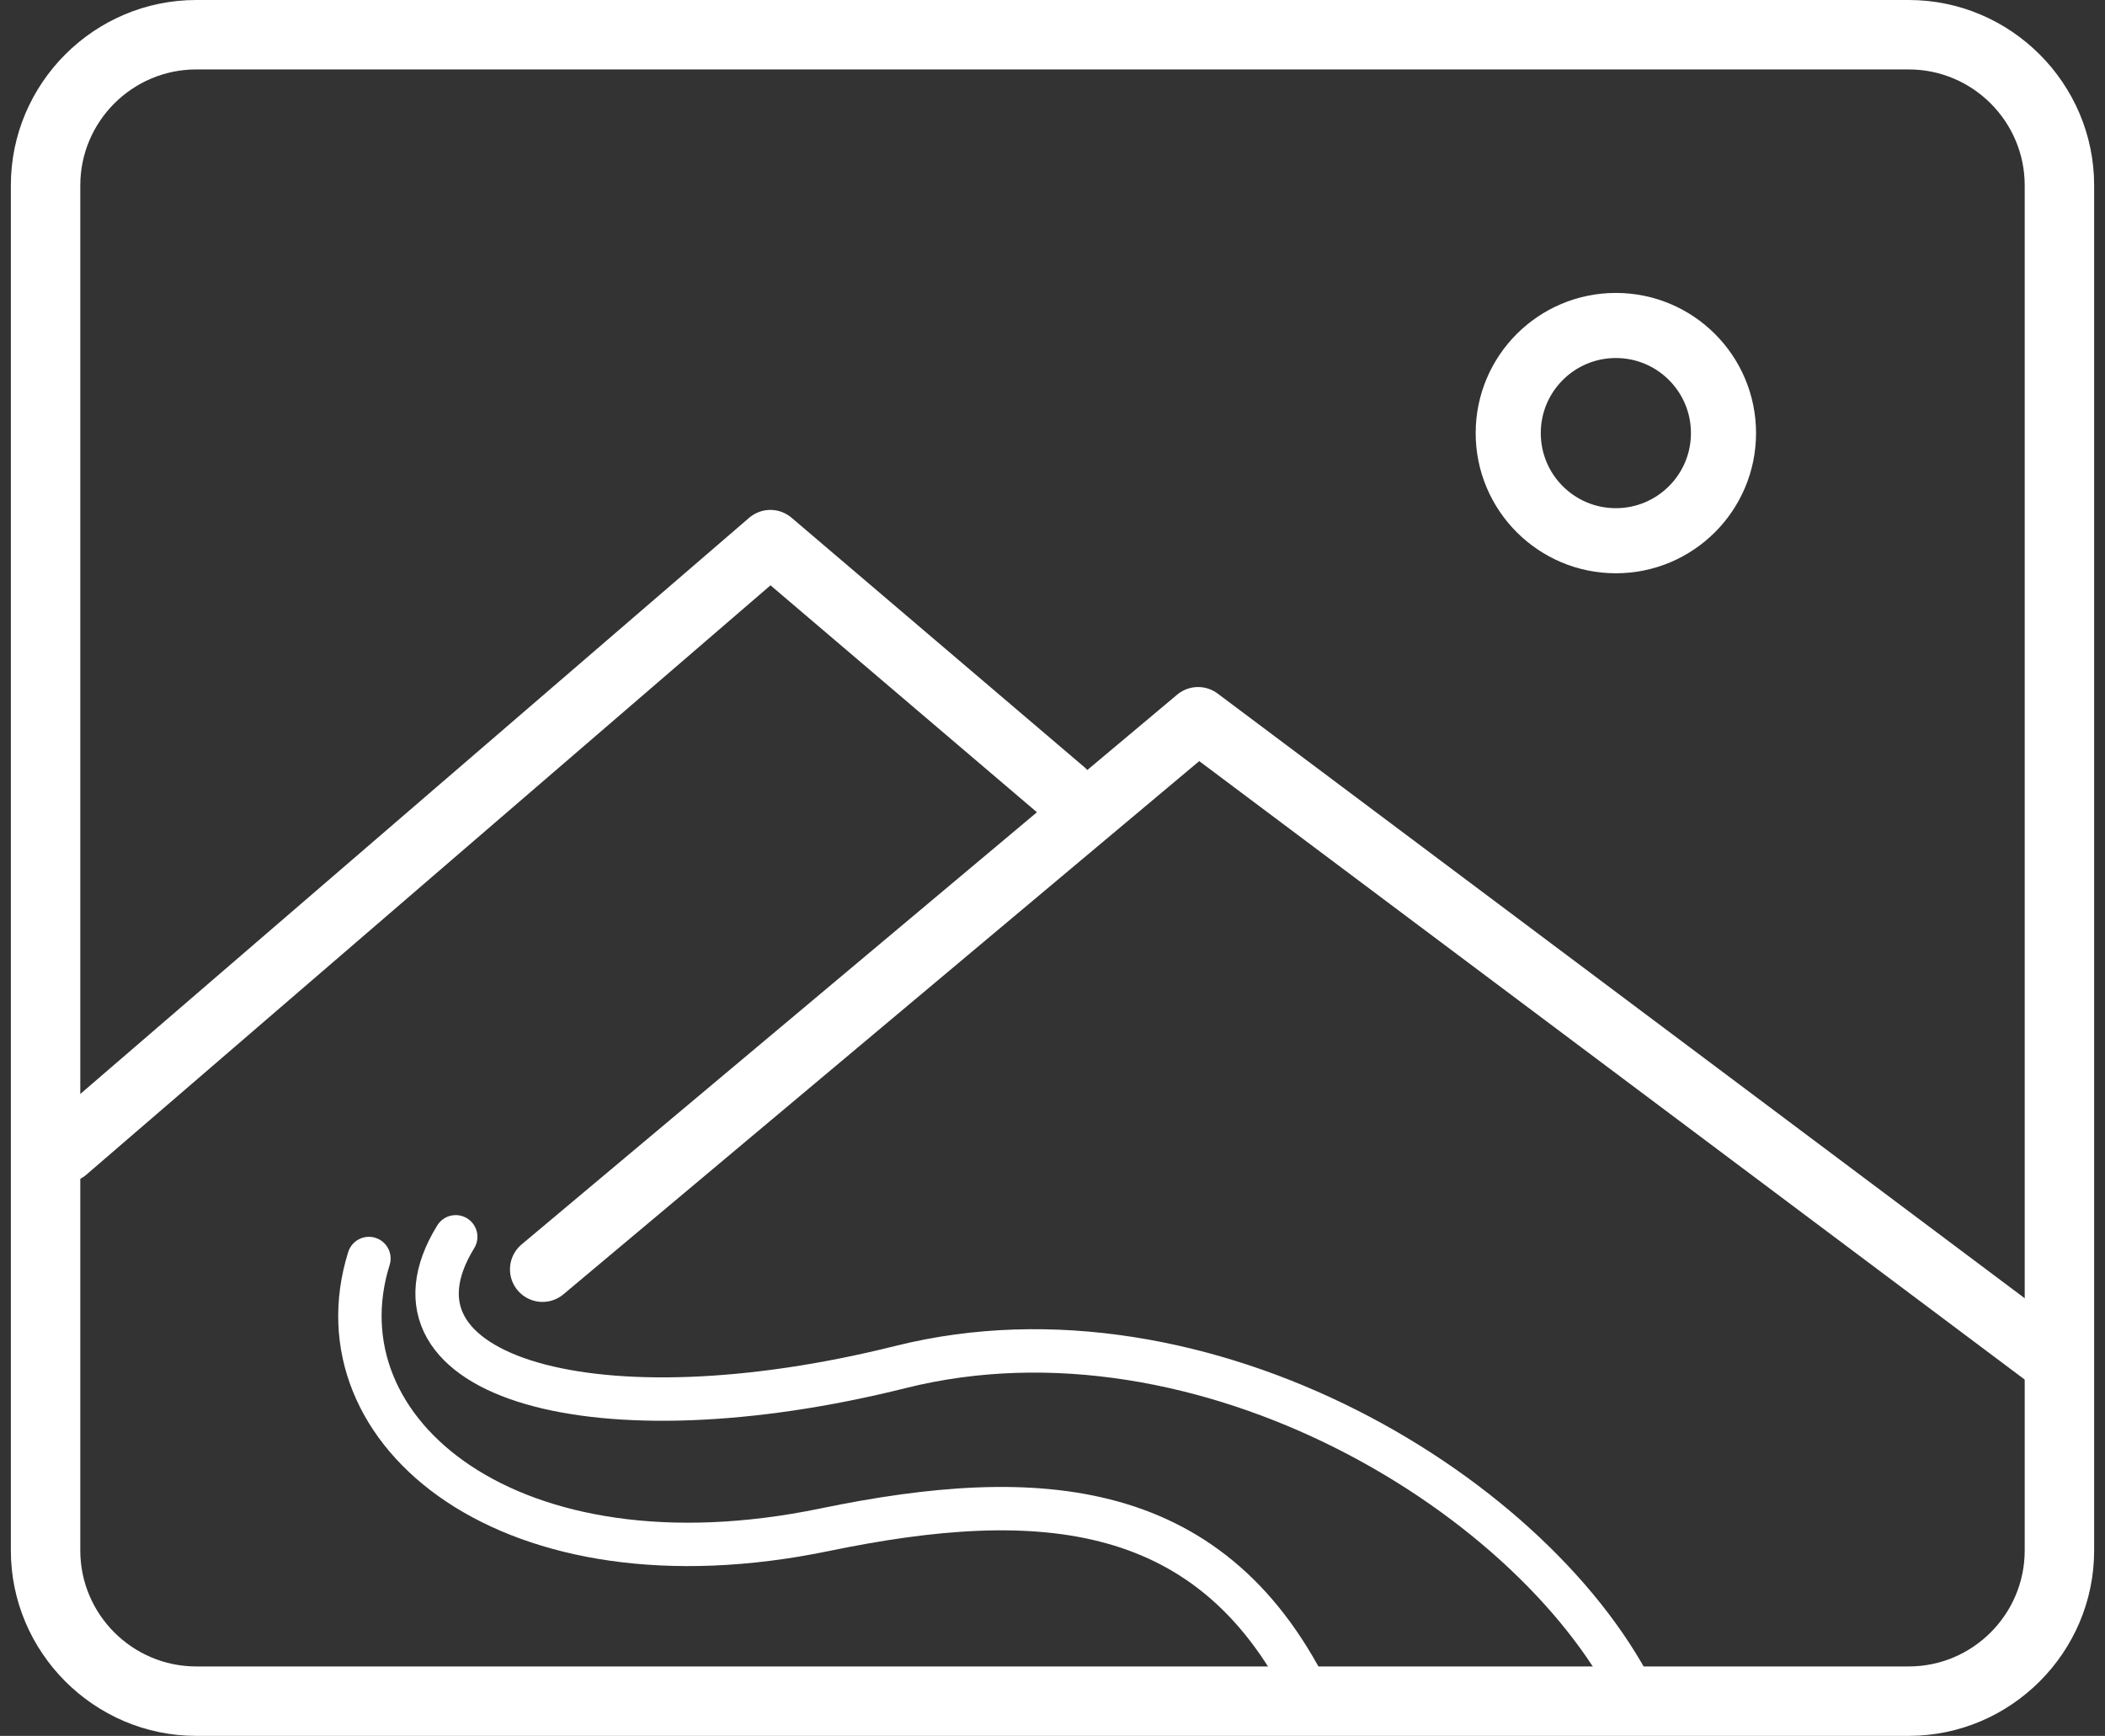 <svg width="97" height="80" viewBox="0 0 97 80" fill="none" xmlns="http://www.w3.org/2000/svg">
<rect x="0" y="0" width="97" height="80" fill="#333333" stroke="none"/>
<g clip-path="url(#clip0_6118_9965)">
<path d="M87.956 3.2C90.9 3.2 93.3 5.6 93.3 8.544V71.456C93.3 74.4 90.9 76.8 87.956 76.8H9.044C6.1 76.8 3.7 74.4 3.7 71.456V8.544C3.7 5.6 6.1 3.2 9.044 3.2H87.956ZM87.956 0H9.044C4.34 0 0.5 3.84 0.5 8.544V71.456C0.5 76.149 4.34 80 9.044 80H87.956C92.649 80 96.5 76.16 96.5 71.456V8.544C96.5 3.851 92.66 0 87.956 0Z" fill="white"/>
<path d="M94.356 62.496L55.209 33.163L25 58.5" stroke="white" stroke-width="3" stroke-linecap="round" stroke-linejoin="round"/>
<path d="M3 53L35.5 25L49 36.5" stroke="white" stroke-width="3" stroke-linecap="round" stroke-linejoin="round"/>
<path d="M74.46 24.92C77.199 24.92 79.42 22.699 79.42 19.96C79.42 17.221 77.199 15 74.46 15C71.721 15 69.5 17.221 69.5 19.96C69.5 22.699 71.721 24.92 74.46 24.92Z" stroke="white" stroke-width="3" stroke-linecap="round" stroke-linejoin="round"/>
<path d="M17 58C14.5 66 23.5 73.5 38 70.5C47.902 68.451 56 69 60.5 78.5" stroke="white" stroke-width="2" stroke-linecap="round"/>
<path d="M21 57C17 63.5 27.5 66.5 41.5 63C55.5 59.5 71 69 75.5 78.5" stroke="white" stroke-width="2" stroke-linecap="round"/>
</g>
<defs>
<clipPath id="clip0_6118_9965">
<rect width="96" height="80" fill="white" transform="translate(0.5)"/>
</clipPath>
</defs>
</svg>
